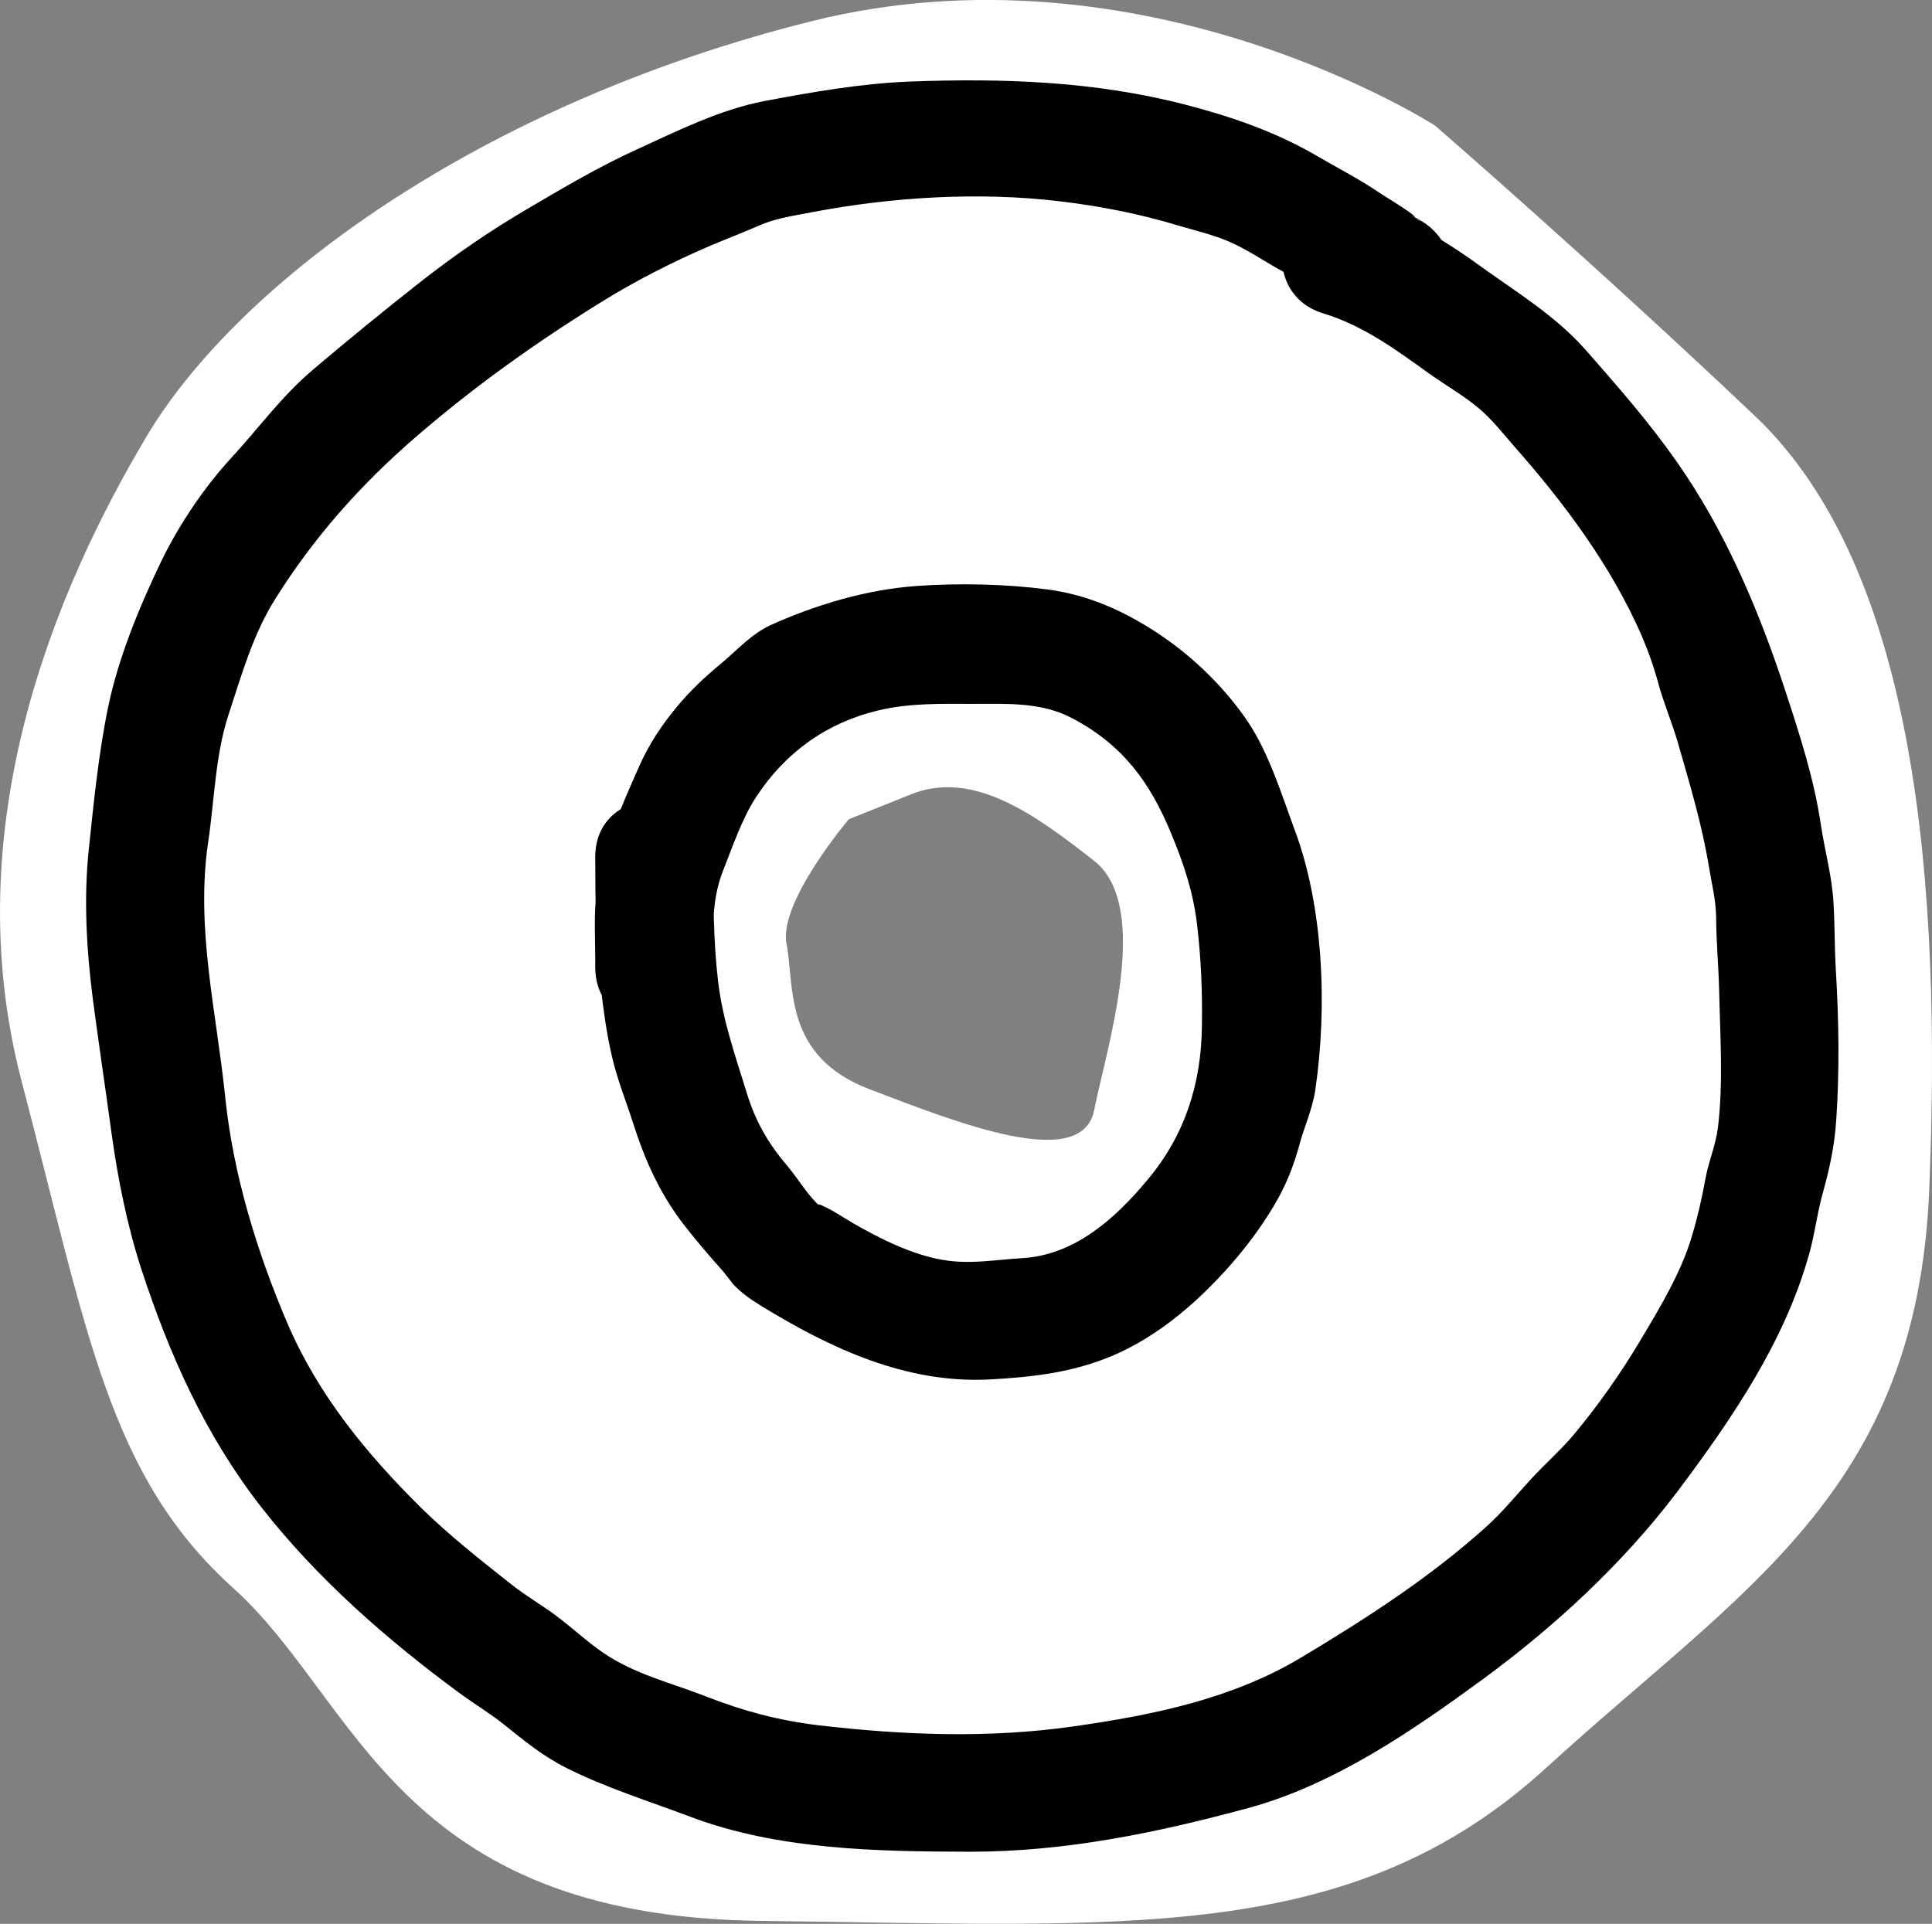 <?xml version="1.0" encoding="utf-8"?>
<!-- Generator: Adobe Illustrator 27.2.0, SVG Export Plug-In . SVG Version: 6.00 Build 0)  -->
<svg version="1.1" id="Layer_1" xmlns="http://www.w3.org/2000/svg" xmlns:xlink="http://www.w3.org/1999/xlink" x="0px" y="0px"
	 viewBox="0 0 98.28 97.88" style="enable-background:new 0 0 98.28 97.88;" xml:space="preserve">
<rect x="0" y="0" width="98.28" height="97.88" fill="#808080" stroke="none"/>
<style type="text/css">
	.st0{fill:#FFFFFF;}
</style>
<path class="st0" d="M89.28,21.17C81.03,13.35,73,6.39,73,6.39S58.2-3.15,41.28,1.08S12.09,14.4,7.44,22.23
	C2.79,30.05-2.28,42.11,1.1,55.01s4.44,20.09,10.78,25.8c6.34,5.71,8.25,16.7,26.85,16.92c18.61,0.21,30.03,1.27,39.96-7.82
	c9.94-9.09,18.82-13.96,19.45-29.39S97.53,28.99,89.28,21.17z M55.66,56.48c-0.63,3.17-6.98,0.63-11.42-1.06s-3.81-5.29-4.23-7.4
	s3.17-6.34,3.17-6.34s0,0,3.17-1.27s6.34,1.06,9.3,3.38C58.62,46.12,56.29,53.31,55.66,56.48z"/>
<g>
	<g>
		<path d="M36.29,49.25c0-1.71-0.15-3.33,0.49-4.95c0.48-1.2,0.95-2.63,1.69-3.76c1.5-2.29,3.61-3.77,6.18-4.39
			c1.62-0.39,3.21-0.34,4.85-0.34c1.73,0,3.49-0.1,5.06,0.74c2.57,1.36,3.96,3.27,5.04,5.91c0.63,1.53,1.09,2.91,1.29,4.54
			c0.21,1.76,0.28,3.49,0.25,5.25c-0.04,2.86-0.84,5.48-2.77,7.78c-1.7,2.04-3.74,3.82-6.36,3.98c-1.37,0.08-2.68,0.33-4.05,0.09
			c-1.58-0.27-3.17-1.07-4.55-1.86c-0.36-0.21-0.7-0.43-1.06-0.64c-0.07-0.04-1.1-0.59-0.56-0.17c-0.61-0.47-1.21-1.49-1.72-2.09
			c-0.99-1.16-1.64-2.28-2.09-3.76c-0.57-1.86-1.21-3.63-1.45-5.65c-0.25-2.09-0.24-4.2-0.25-6.3c0-3.87-6-3.9-6-0.03
			c0,2.21,0.03,4.41,0.28,6.61c0.14,1.2,0.3,2.4,0.58,3.58c0.27,1.16,0.7,2.21,1.06,3.33c0.59,1.86,1.36,3.63,2.65,5.27
			c0.57,0.73,1.17,1.43,1.79,2.13c-0.01-0.02,0.41,0.48,0.2,0.23c-0.29-0.36,0.53,0.67,0.44,0.57c0.41,0.44,0.9,0.79,1.41,1.1
			c3.57,2.19,7.41,3.99,11.69,3.76c2.18-0.12,4.25-0.36,6.27-1.23c1.76-0.76,3.34-1.95,4.7-3.28c1.41-1.38,2.74-3.02,3.69-4.74
			c0.49-0.89,0.83-1.82,1.09-2.79c0.17-0.67,0.64-1.72,0.78-2.69c0.62-4.23,0.41-9.33-1.05-13.23c-0.64-1.72-1.3-3.9-2.4-5.53
			c-1.17-1.72-2.74-3.25-4.47-4.41c-1.75-1.17-3.59-2.01-5.7-2.29c-2.13-0.28-4.48-0.33-6.63-0.18c-2.55,0.18-5.08,0.93-7.41,1.97
			c-1.02,0.46-1.72,1.27-2.56,1.97c-0.82,0.68-1.57,1.38-2.25,2.2C33.66,36.89,33,37.88,32.51,39c-0.55,1.24-0.76,1.72-1.22,2.89
			c-0.42,1.08-0.78,2.17-0.93,3.32c-0.17,1.31-0.07,2.67-0.08,3.99C30.28,53.09,36.29,53.11,36.29,49.25L36.29,49.25z"/>
	</g>
</g>
<g>
	<g>
		<path d="M67.33,15.95c1.99,0.6,3.68,1.84,5.35,3.04c0.82,0.59,1.74,1.11,2.52,1.76c0.68,0.56,1.24,1.29,1.82,1.95
			c2.53,2.86,4.91,6.05,6.46,9.57c0.34,0.78,0.65,1.65,0.87,2.47c0.28,1.04,0.71,2.02,1.01,3.07c0.61,2.13,1.22,4.13,1.58,6.33
			c0.15,0.9,0.36,1.7,0.36,2.62c0.01,1.19,0.12,2.37,0.15,3.55c0.05,2.3,0.22,4.77-0.06,7.06c-0.11,0.89-0.47,1.7-0.63,2.58
			c-0.18,0.99-0.4,1.96-0.69,2.93c-0.55,1.87-1.64,3.66-2.64,5.34c-0.98,1.64-2.11,3.25-3.33,4.72c-0.67,0.8-1.46,1.5-2.17,2.26
			c-0.77,0.83-1.48,1.72-2.33,2.48c-2.82,2.54-5.99,4.6-9.41,6.65c-3.49,2.09-7.47,2.92-11.63,3.51c-4.31,0.61-8.65,0.44-12.97-0.07
			c-1.99-0.24-3.78-0.72-5.65-1.45c-1.78-0.7-3.64-1.13-5.25-2.23c-0.84-0.57-1.58-1.28-2.39-1.88c-0.75-0.56-1.54-1.01-2.26-1.58
			c-1.57-1.24-3.16-2.49-4.61-3.91c-2.8-2.77-5.26-5.77-6.82-9.42c-1.52-3.56-2.74-7.51-3.15-11.45c-0.44-4.35-1.52-8.6-0.87-13.01
			c0.32-2.14,0.36-4.41,1.03-6.46c0.66-2.01,1.25-4.12,2.39-5.92c1.93-3.08,4.29-5.76,7.12-8.21c3-2.59,6.11-4.81,9.47-6.89
			c1.72-1.07,3.63-2.04,5.49-2.84c0.82-0.35,1.65-0.66,2.49-1.03c0.83-0.37,1.65-0.49,2.76-0.7c4.05-0.77,8.46-1.04,12.56-0.55
			c2.02,0.24,4.04,0.63,5.99,1.22c0.87,0.26,1.79,0.47,2.63,0.83c0.95,0.41,1.86,1.05,2.77,1.54c0.83,0.45,1.59,0.99,2.38,1.49
			c0.05,0.03,0.67,0.43,0.39,0.23c-0.23-0.16,0.18,0.16,0.17,0.16c0.59,0.44,1.1,0.79,1.82,1.01c1.55,0.49,3.27-0.6,3.67-2.12
			c0.44-1.62-0.57-3.19-2.12-3.67c0.97,0.3,0.67,0.42,0.41,0.14c-0.23-0.26-0.63-0.48-0.92-0.68c-0.36-0.24-0.73-0.45-1.08-0.69
			c-0.99-0.66-2.02-1.18-3.04-1.78c-2.08-1.21-4.28-1.97-6.61-2.58c-4.64-1.21-9.33-1.37-14.1-1.19c-2.48,0.1-4.93,0.53-7.37,0.99
			c-2.25,0.43-4.39,1.5-6.47,2.45c-1.96,0.89-3.83,2-5.68,3.09c-1.89,1.11-3.68,2.35-5.4,3.7c-1.84,1.45-3.63,2.91-5.41,4.42
			c-1.61,1.36-2.8,3.02-4.15,4.48c-1.37,1.48-2.66,3.39-3.58,5.28c-1.1,2.29-2.17,4.88-2.69,7.37c-0.49,2.35-0.74,4.87-0.99,7.25
			c-0.27,2.52-0.12,5.13,0.2,7.63c0.3,2.3,0.65,4.59,0.96,6.89C6,60,6.48,62.4,7.2,64.6c1.43,4.36,3.26,8.45,6.1,12.09
			c2.82,3.61,6.37,6.72,10.05,9.43c0.76,0.56,1.55,1.03,2.29,1.62c1.01,0.81,2.01,1.63,3.18,2.21c2.03,1.02,4.21,1.69,6.32,2.49
			c4.46,1.68,9.51,1.76,14.21,1.77c4.85,0,9.48-0.96,14.14-2.22c4.39-1.19,8.41-3.97,11.96-6.57c3.52-2.58,7.08-5.82,9.89-9.55
			c2.77-3.69,5.45-7.61,6.7-12.1c0.28-1.01,0.4-2.05,0.68-3.06c0.35-1.24,0.61-2.45,0.69-3.75c0.17-2.48,0.13-5.1-0.02-7.58
			c-0.07-1.14-0.05-2.29-0.12-3.43c-0.07-1.34-0.44-2.64-0.64-3.97c-0.34-2.31-1.07-4.58-1.8-6.8c-1.34-4.09-3.05-8.16-5.57-11.74
			c-1.4-1.99-3-3.82-4.61-5.65c-1.55-1.75-3.52-2.93-5.4-4.29c-1.98-1.43-4.05-2.64-6.4-3.35C65.18,9.03,63.63,14.83,67.33,15.95
			L67.33,15.95z"/>
	</g>
</g>
</svg>
